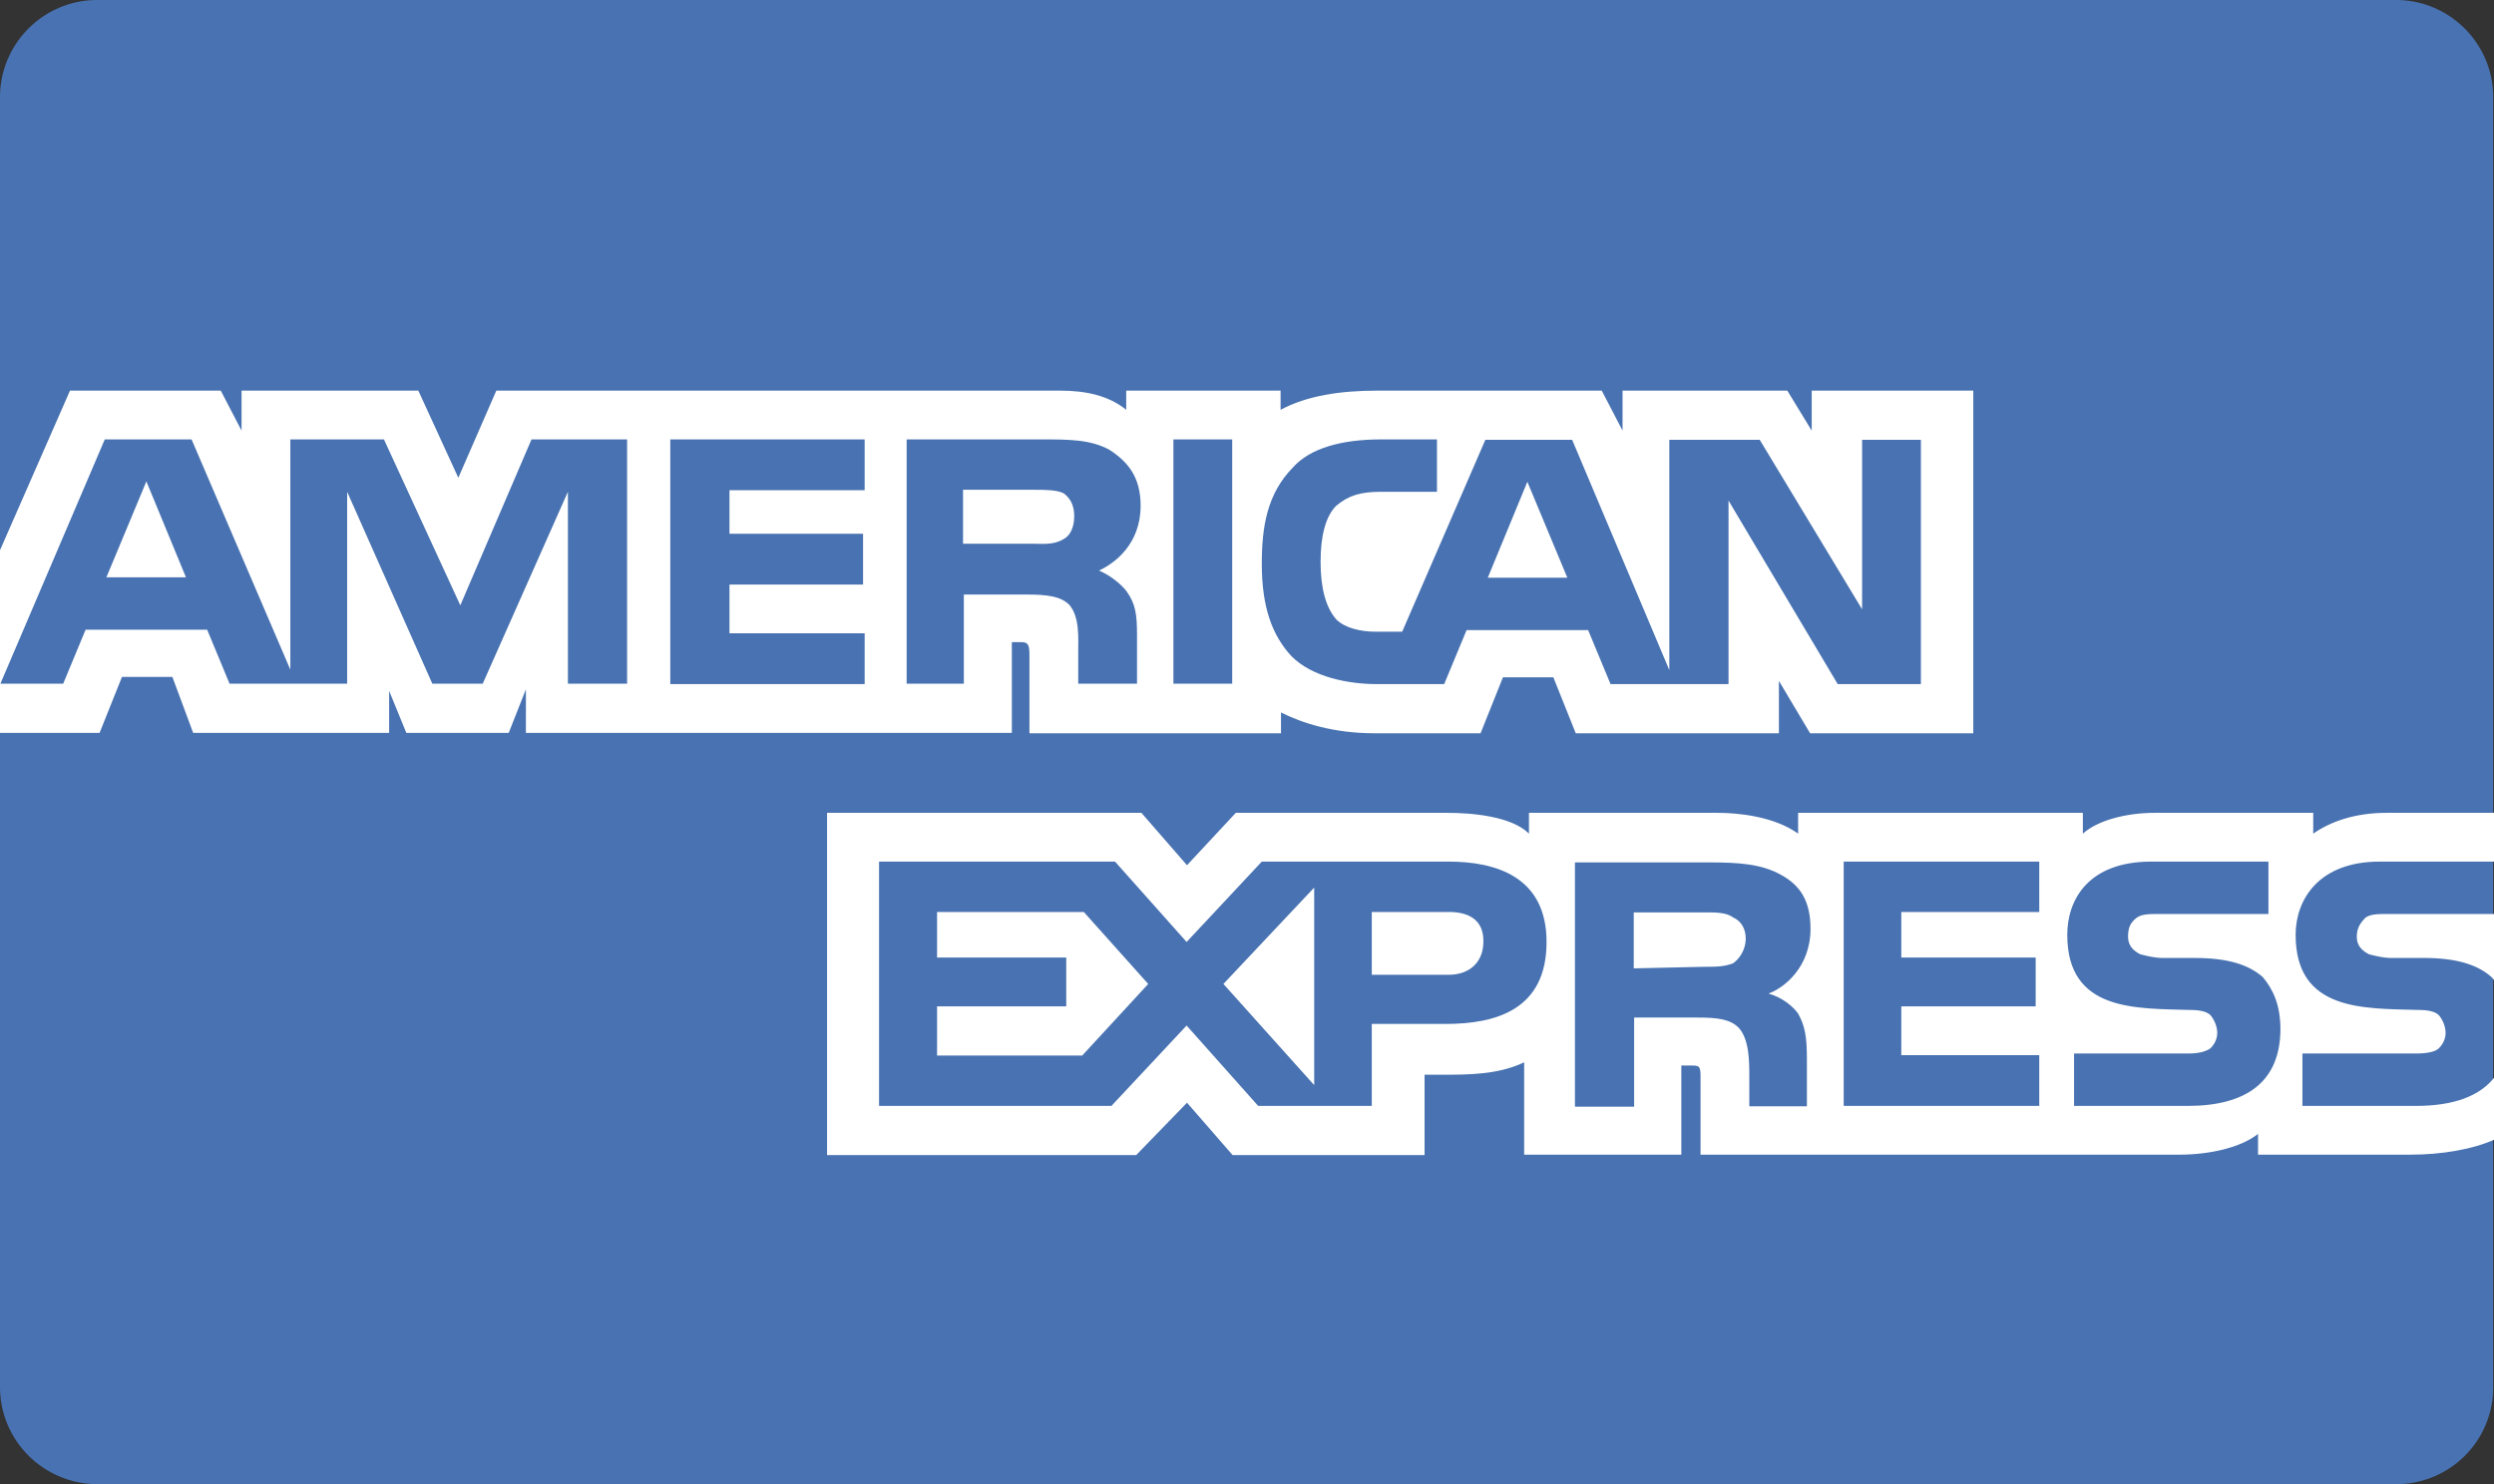 <svg version="1.1" id="Слой_1" xmlns="http://www.w3.org/2000/svg" x="0" y="0" viewBox="0 0 62.36 37.12" xml:space="preserve"><rect x="0" y="0" width="62.36" height="37.12" fill="#333333" stroke="none"/><style>.st1{fill:#fff}</style><path d="M59.92 37.12H2.44C1.09 37.12 0 36.03 0 34.69V2.43C0 1.09 1.09 0 2.43 0h57.48c1.34 0 2.43 1.09 2.43 2.43v32.25a2.42 2.42 0 01-2.42 2.44z" fill="#4872b1"/><path class="st1" d="M3.66 12.04l-1 2.4h1.99z"/><path class="st1" d="M-.03 18.33h2.52l.56-1.4h1.26l.52 1.4h4.9v-1.05l.43 1.05h2.56l.43-1.09v1.09H25.3v-2.27h.22c.17 0 .22.04.22.31v1.97h6.29v-.52c.52.26 1.3.52 2.34.52h2.65l.56-1.4h1.26l.56 1.4h5.08v-1.31l.78 1.31h4.08V9.77H45.3v1l-.61-1h-4.12v1l-.52-1h-5.6c-.95 0-1.78.13-2.43.48v-.48h-3.86v.48c-.43-.35-1-.48-1.65-.48h-14.1l-.95 2.18-1-2.18H6.04v1l-.52-1H1.75l-1.78 4.06m32.36-2.14c.43-.48 1.21-.7 2.21-.7h1.39v1.31h-1.39c-.52 0-.82.09-1.13.35-.26.26-.39.74-.39 1.4 0 .66.13 1.14.39 1.44.22.22.61.31 1 .31h.65l2.08-4.8h2.17l2.43 5.76V11H44l2.56 4.24V11h1.47v6.11h-2.08l-2.73-4.59v4.59h-2.95l-.56-1.35h-3.04l-.56 1.35h-1.69c-.69 0-1.61-.17-2.13-.7-.48-.52-.74-1.22-.74-2.31 0-.92.13-1.75.78-2.41zm-2.99-.7h1.47v6.11h-1.47v-6.11zm-6.68 0H26c.74 0 1.26 0 1.74.26.48.31.78.7.78 1.4 0 .96-.65 1.44-1.04 1.62.3.13.56.35.69.52.22.31.26.57.26 1.09v1.22h-1.47v-.79c0-.35.04-.87-.22-1.18-.22-.22-.56-.26-1.08-.26H24.1v2.23h-1.43v-6.11zm-5.9 0h4.86v1.27h-3.38v1.09h3.34v1.27h-3.34v1.22h3.38v1.27h-4.86v-6.12zm-14.14 0h2.17l2.47 5.76v-5.76H9.6l1.91 4.15 1.78-4.15h2.39v6.11H14.2v-4.8l-2.13 4.8h-1.26l-2.13-4.8v4.8H5.74l-.56-1.35H2.14l-.56 1.35H.01l2.61-6.11z"/><path class="st1" d="M26.6 13.48c.17-.09.26-.31.26-.57 0-.26-.09-.44-.26-.57-.17-.09-.48-.09-.74-.09h-1.78v1.35h1.78c.31.01.53.01.74-.12zM38.19 12.05l-.99 2.4h1.99z"/><g><path class="st1" d="M23.43 22.81v1.14h3.23v1.22h-3.23v1.23h3.63l1.65-1.79-1.61-1.8zM59.15 22.95c-.13.13-.22.26-.22.48 0 .22.13.35.31.44.17.04.35.09.57.09h.79c.83 0 1.35.17 1.7.48.04.04.07.09.1.13v-1.71h-2.67c-.27 0-.45 0-.58.09zM32.86 27.14V22.2l-2.27 2.41zM43.34 22.95c-.17-.13-.44-.13-.7-.13h-1.79v1.4l1.79-.04c.26 0 .48 0 .7-.09a.78.78 0 00.31-.61c0-.27-.13-.45-.31-.53zM36.23 22.81H34.3v1.57h1.92c.52 0 .87-.31.87-.83.01-.52-.34-.74-.86-.74z"/><path class="st1" d="M62.38 20.33h-2.71c-.79 0-1.4.22-1.83.52v-.52h-3.97c-.66 0-1.4.17-1.79.52v-.52h-7.12v.52c-.61-.44-1.53-.52-2.01-.52h-4.72v.52c-.44-.44-1.44-.52-2.05-.52H30.9l-1.22 1.31-1.14-1.31h-7.86v8.56h7.73l1.27-1.31 1.14 1.31h4.8v-2.01h.44c.66 0 1.4 0 2.05-.31v2.31h3.93v-2.23h.22c.22 0 .26 0 .26.26v1.97h11.97c.74 0 1.53-.17 1.97-.52v.52h3.8c.79 0 1.57-.13 2.14-.39m-.01-1.57c-.37.5-1.05.74-1.98.74h-2.84v-1.31h2.84c.26 0 .48-.04.57-.13.09-.09.17-.22.17-.39s-.09-.35-.17-.44c-.09-.09-.26-.13-.52-.13-1.35-.04-3.06.04-3.06-1.88 0-.87.57-1.83 2.1-1.83h2.89m-26.25 4.06H34.3v2.05h-2.84l-1.79-2.01-1.88 2.01h-5.81v-6.11h5.9l1.79 2.01 1.88-2.01h4.67c1.14 0 2.45.35 2.45 2.01 0 1.7-1.27 2.05-2.53 2.05zm8.82-.26c.17.31.22.57.22 1.14v1.18h-1.44v-.74c0-.39 0-.92-.26-1.22-.22-.22-.52-.26-1.05-.26h-1.57v2.23h-1.48v-6.11h3.36c.74 0 1.31.04 1.79.31.48.26.74.65.74 1.35 0 .96-.66 1.48-1.05 1.62.35.1.61.32.74.5zm6.03-2.54h-3.45v1.14h3.36v1.22h-3.36v1.22h3.45v1.27H46.1v-6.11h4.89v1.26zm3.71 4.85h-2.84v-1.31h2.84c.26 0 .44-.04.57-.13.09-.09.17-.22.17-.39s-.09-.35-.17-.44c-.09-.09-.26-.13-.52-.13-1.35-.04-3.06.04-3.06-1.88 0-.87.52-1.83 2.1-1.83h2.93v1.31H54c-.26 0-.44 0-.57.09-.17.13-.22.26-.22.48 0 .22.13.35.31.44.17.04.35.09.57.09h.79c.83 0 1.35.17 1.7.48.26.31.44.7.44 1.31-.01 1.3-.84 1.91-2.32 1.91z"/></g></svg>